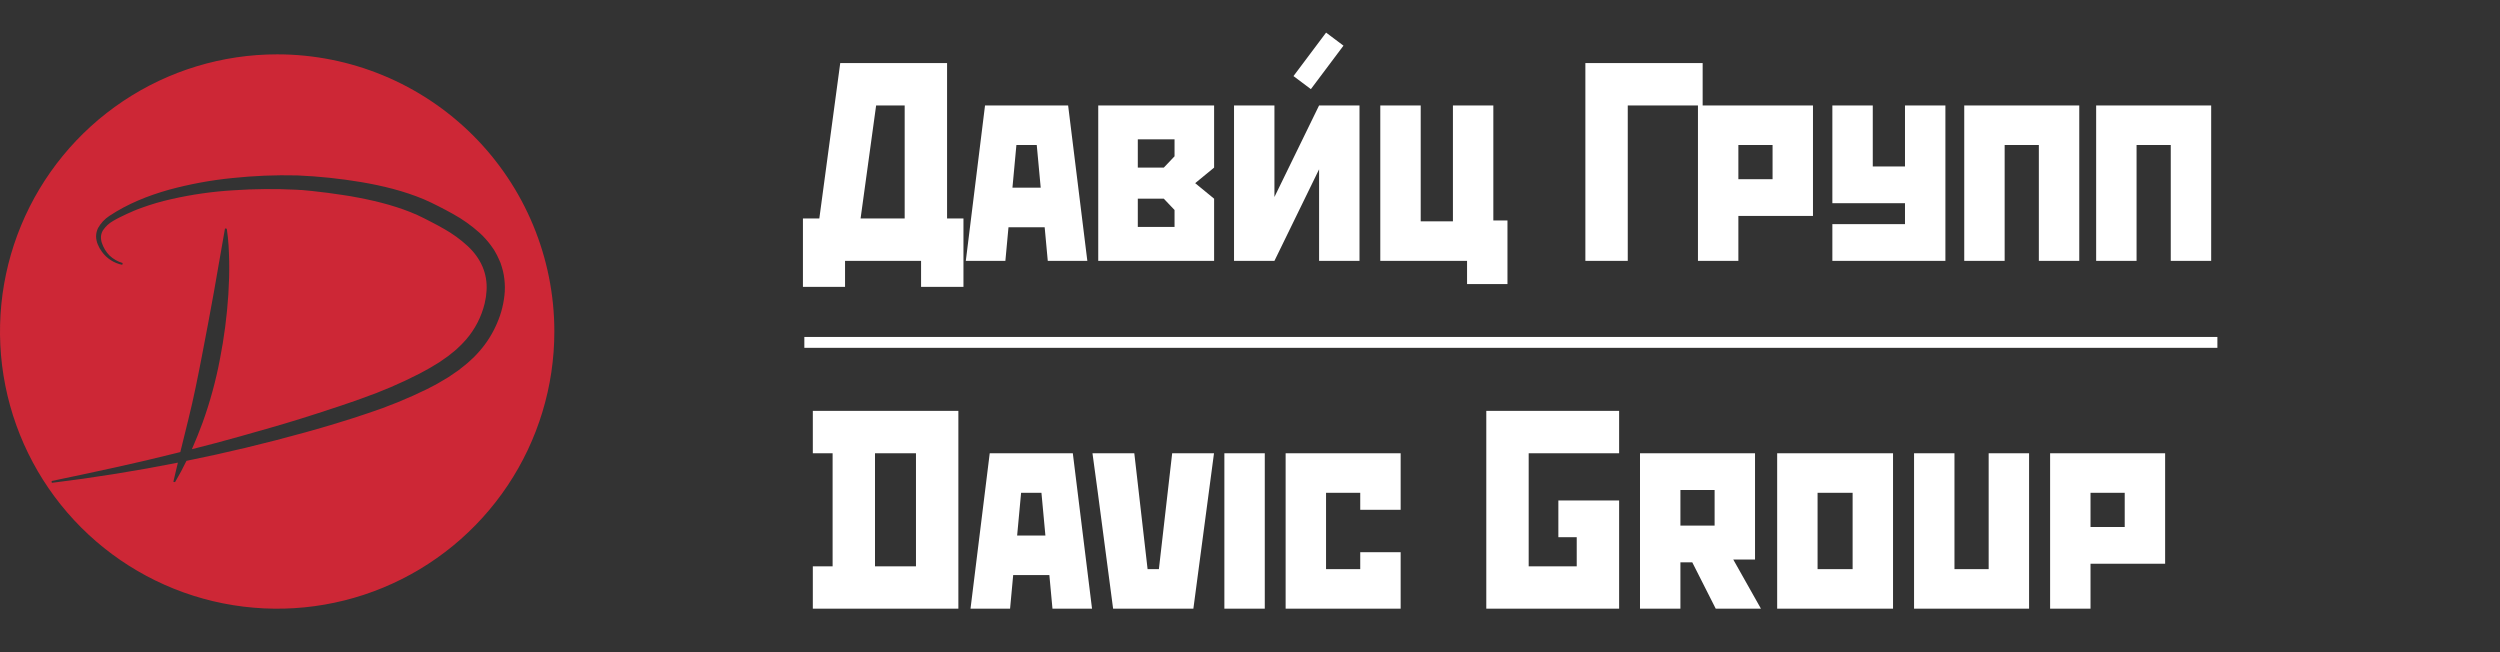 <?xml version="1.0" encoding="UTF-8"?> <svg xmlns="http://www.w3.org/2000/svg" width="230" height="60" viewBox="0 0 230 60" fill="none"><rect x="0" y="0" width="230" height="60" fill="#333333" stroke="none"/><path d="M77.302 5.8H87.13V20.1H88.638V26.392H84.738V24H77.744V26.392H73.87V20.1H75.378L77.302 5.8ZM79.174 20.1H83.23V9.7H80.604L79.174 20.1ZM90.623 9.7H98.267L100.035 24H96.395L96.109 20.906H92.781L92.495 24H88.855L90.623 9.7ZM93.145 17.266H95.745L95.381 13.34H93.509L93.145 17.266ZM101.038 9.7H111.698V15.42L109.956 16.85L111.698 18.28V24H101.038V13.34V9.7ZM108.058 12.82H104.678V15.42H107.07L108.058 14.38V12.82ZM104.678 18.28V20.88H108.058V19.32L107.07 18.28H104.678ZM121.356 9.7H125.074V24H121.356V15.576L117.248 24H113.53V13.34V9.7H117.248V18.124L121.356 9.7ZM126.987 24V13.34V9.7H130.705V20.36H133.669V9.7H137.387V20.282H138.687V26.132H134.969V24H126.987ZM145.854 5.8H156.644V9.7H149.754V24H145.854V5.8ZM156.212 9.7H166.794V19.866H159.93V24H156.212V9.7ZM159.93 13.34V16.486H163.076V13.34H159.93ZM168.577 9.7H172.295V15.316H175.259V9.7H178.977V24H168.577V20.62H175.259V18.696H168.577V13.34V9.7ZM180.71 9.7H191.292V24H187.574V13.34H184.428V24H180.71V9.7ZM192.846 9.7H203.428V24H199.71V13.34H196.564V24H192.846V9.7Z" fill="white"></path><path d="M74.78 37.8H88.17V56H74.78V52.1H76.6V41.7H74.78V37.8ZM80.5 41.7V52.1H84.27V41.7H80.5ZM91.055 41.7H98.699L100.467 56H96.827L96.541 52.906H93.213L92.927 56H89.287L91.055 41.7ZM93.577 49.266H96.177L95.813 45.34H93.941L93.577 49.266ZM102.406 56L101.002 45.34L100.508 41.7H104.356L105.578 52.36H106.618L107.84 41.7H111.688L109.79 56H102.406ZM112.642 41.7H116.36V56H112.642V45.34V41.7ZM118.278 41.7H128.86V46.9H125.142V45.34H121.996V52.36H125.142V50.8H128.86V56H118.278V41.7ZM136.739 37.8H148.959V41.7H140.639V52.1H145.059V49.422H143.369V46.042H148.959V56H136.739V37.8ZM150.88 41.7H161.462V51.476H159.46L162.008 56H157.848L155.69 51.736H154.598V56H150.88V45.34V41.7ZM154.598 45.08V48.356H157.744V45.08H154.598ZM163.499 41.7H174.159V56H163.499V41.7ZM167.217 45.34V52.36H170.441V45.34H167.217ZM176.093 56V45.34V41.7H179.811V52.36H182.957V41.7H186.675V56H176.093ZM188.61 41.7H199.192V51.866H192.328V56H188.61V41.7ZM192.328 45.34V48.486H195.474V45.34H192.328Z" fill="white"></path><line x1="122.8" y1="3.6" x2="119.8" y2="7.6" stroke="white" stroke-width="2"></line><path d="M25.5 5C20.457 5 15.526 6.496 11.333 9.298C7.14 12.1 3.871 16.082 1.941 20.742C0.011 25.401 -0.494 30.528 0.49 35.475C1.474 40.421 3.903 44.965 7.469 48.531C11.035 52.097 15.579 54.526 20.525 55.51C25.472 56.494 30.599 55.989 35.258 54.059C39.918 52.129 43.901 48.861 46.703 44.667C49.505 40.474 51 35.543 51 30.5C51 23.737 48.313 17.251 43.531 12.469C38.749 7.687 32.263 5 25.5 5V5ZM45.725 29.741C45.331 30.671 44.791 31.533 44.126 32.293C43.954 32.477 43.794 32.674 43.612 32.847L43.06 33.358C42.876 33.528 42.67 33.668 42.475 33.832L42.181 34.066C42.08 34.14 41.975 34.207 41.871 34.278L41.252 34.7L40.61 35.081C40.185 35.348 39.733 35.56 39.295 35.795C37.509 36.671 35.664 37.422 33.774 38.042C31.893 38.678 29.993 39.248 28.081 39.779C24.468 40.782 20.826 41.655 17.155 42.398C16.834 43.058 16.488 43.713 16.104 44.359L15.947 44.326L16.365 42.564C12.519 43.326 8.653 43.945 4.767 44.422L4.747 44.253C8.635 43.439 12.505 42.621 16.336 41.654L16.59 41.59L16.63 41.423L17.342 38.534C17.819 36.613 18.208 34.663 18.581 32.722C18.954 30.78 19.33 28.829 19.677 26.877L20.699 21.017L20.864 21.043C20.942 21.556 20.996 22.068 21.027 22.576C21.058 23.084 21.077 23.588 21.087 24.095C21.103 25.104 21.07 26.108 21.007 27.108C20.876 29.101 20.618 31.084 20.233 33.044C19.858 35.022 19.328 36.967 18.647 38.862C18.338 39.689 18.016 40.513 17.655 41.327C19.129 40.958 20.597 40.567 22.06 40.155C23.956 39.619 25.852 39.091 27.73 38.5C28.659 38.204 29.605 37.912 30.53 37.596L31.229 37.368L31.922 37.131C32.387 36.967 32.851 36.822 33.3 36.648C35.112 36.015 36.878 35.257 38.584 34.38L39.204 34.044C39.413 33.936 39.609 33.816 39.808 33.697L40.396 33.34L40.953 32.954C41.046 32.889 41.141 32.827 41.229 32.761L41.489 32.551C41.656 32.411 41.84 32.281 41.998 32.133L42.463 31.689C42.618 31.534 42.746 31.379 42.892 31.225C43.712 30.271 44.294 29.137 44.59 27.914C44.684 27.527 44.742 27.131 44.764 26.733C44.86 25.168 44.239 23.753 43.003 22.616C42.353 22.021 41.637 21.502 40.87 21.068C40.469 20.839 40.06 20.616 39.631 20.398L38.987 20.068C38.786 19.964 38.586 19.87 38.382 19.777C36.731 19.041 34.876 18.547 33.001 18.19C32.065 18.001 31.109 17.88 30.154 17.742C29.677 17.688 29.189 17.62 28.719 17.573L28.014 17.505L27.838 17.488L27.748 17.479H27.705H27.637L27.285 17.456C25.354 17.357 23.419 17.374 21.49 17.505C19.561 17.619 17.645 17.892 15.761 18.321C14.823 18.53 13.898 18.8 12.995 19.13C12.767 19.207 12.547 19.298 12.324 19.391C12.101 19.484 11.884 19.58 11.668 19.681C11.451 19.781 11.237 19.89 11.024 19.99C10.918 20.046 10.81 20.097 10.703 20.156C10.596 20.215 10.5 20.267 10.404 20.328C10.031 20.537 9.713 20.831 9.475 21.187C9.374 21.352 9.311 21.538 9.291 21.731C9.278 21.937 9.304 22.144 9.369 22.341C9.51 22.774 9.748 23.169 10.064 23.497C10.409 23.826 10.828 24.066 11.285 24.198L11.248 24.363C10.49 24.213 9.817 23.779 9.369 23.149C9.216 22.944 9.09 22.72 8.994 22.483C8.893 22.243 8.841 21.985 8.839 21.724C8.845 21.462 8.909 21.205 9.026 20.97C9.278 20.523 9.634 20.144 10.064 19.863C11.73 18.752 13.602 18.006 15.512 17.465C17.431 16.941 19.39 16.578 21.369 16.381C23.346 16.172 25.334 16.09 27.321 16.137C29.308 16.22 31.288 16.427 33.249 16.756C35.208 17.092 37.154 17.563 39.001 18.338C39.465 18.533 39.908 18.759 40.351 18.979C40.794 19.199 41.237 19.444 41.67 19.681C42.547 20.163 43.365 20.744 44.11 21.412L44.384 21.67C44.474 21.76 44.558 21.856 44.643 21.946C44.814 22.132 44.976 22.327 45.127 22.529C45.209 22.629 45.273 22.737 45.346 22.839C45.419 22.941 45.493 23.045 45.548 23.158C45.678 23.378 45.793 23.605 45.894 23.839L46.049 24.189L46.165 24.552C46.243 24.794 46.303 25.042 46.346 25.293C46.434 25.793 46.466 26.302 46.44 26.809C46.375 27.821 46.133 28.813 45.725 29.741Z" fill="#CD2736"></path><line x1="74" y1="31.5" x2="204" y2="31.5" stroke="white"></line></svg> 